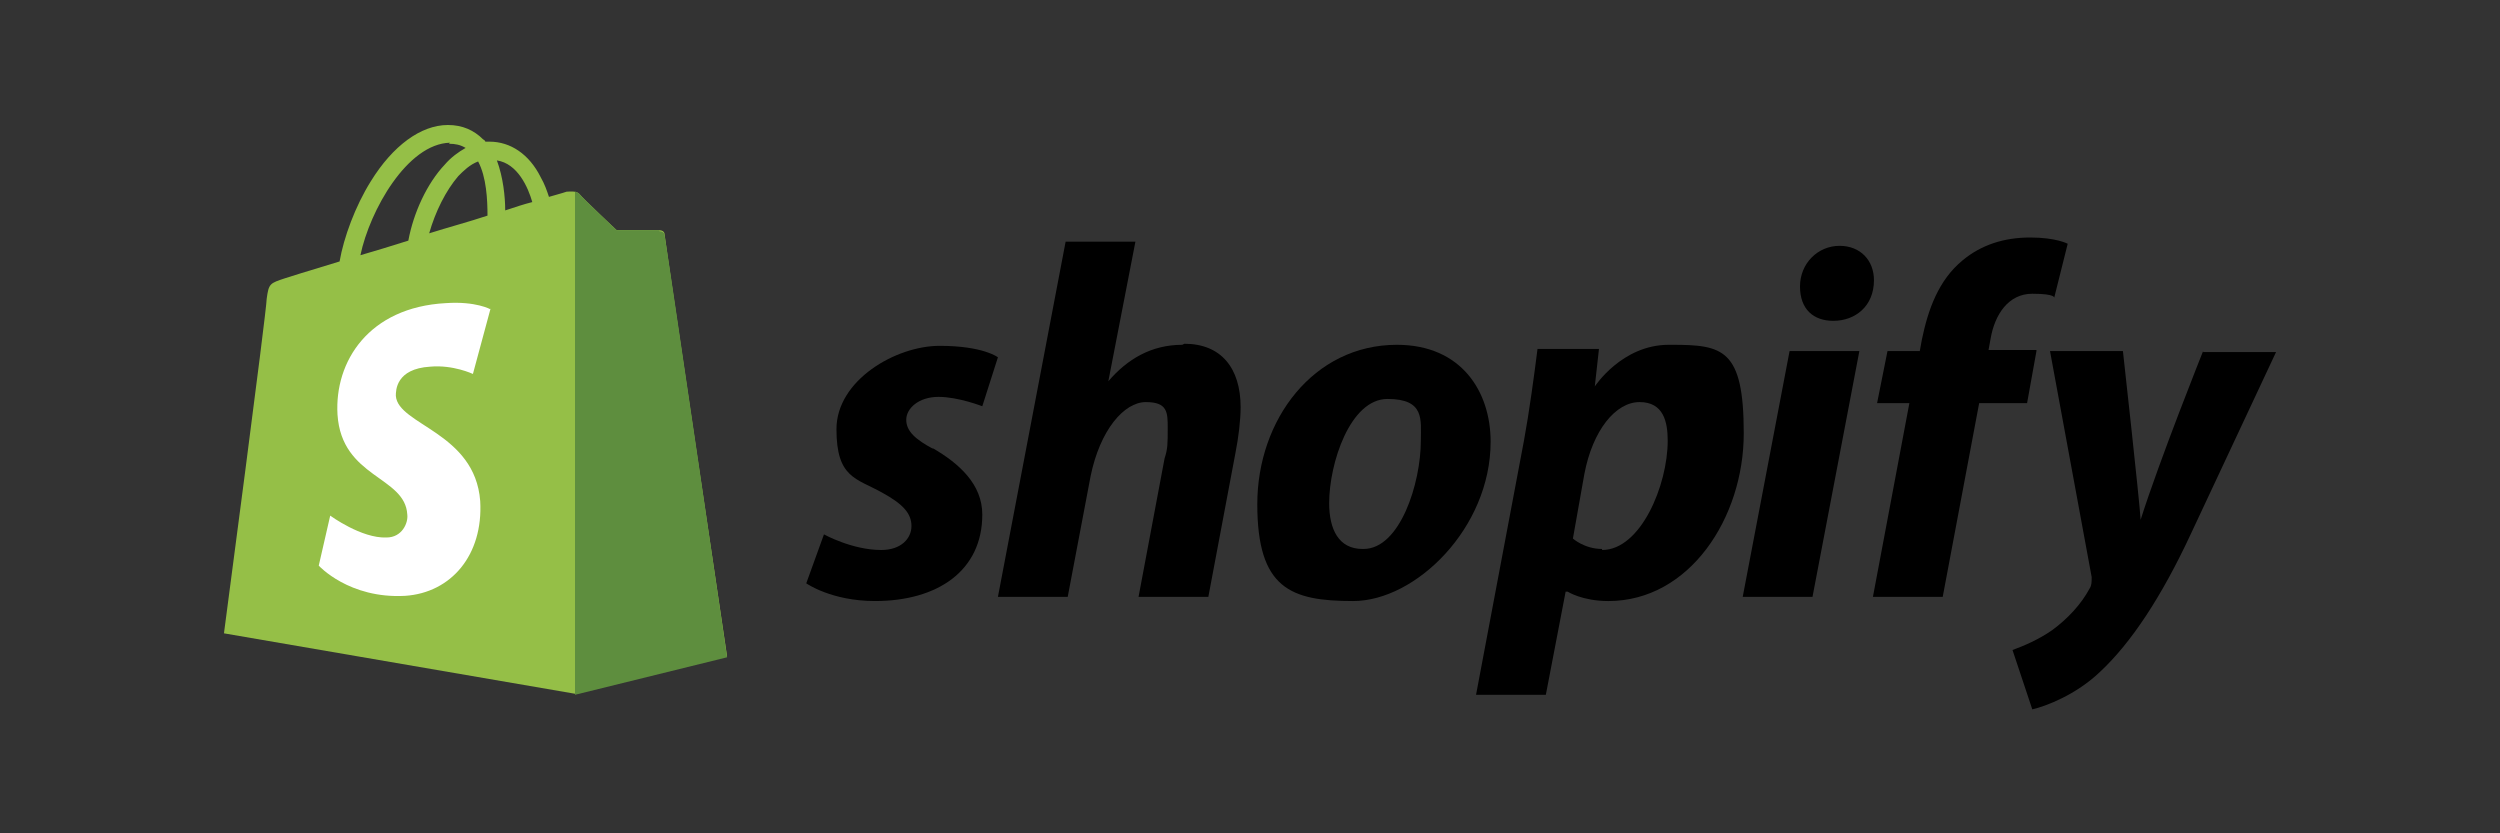 <?xml version="1.0" encoding="UTF-8"?>
<svg xmlns="http://www.w3.org/2000/svg" version="1.1" viewBox="0 0 240 80">
  <rect x="0" y="0" width="240" height="80" fill="#333333" stroke="none"/>
  <defs>
    <style>
      .cls-1 {
        fill: #fff;
      }

      .cls-2 {
        fill: #5e8e3e;
      }

      .cls-3 {
        fill: #95bf47;
      }
    </style>
  </defs>
  <!-- Generator: Adobe Illustrator 28.7.1, SVG Export Plug-In . SVG Version: 1.2.0 Build 142)  -->
  <g>
    <g id="Capa_1">
      <g>
        <path class="cls-3" d="M63.8,22.5c0-.3-.3-.4-.5-.4s-4.1,0-4.1,0c0,0-3.3-3.1-3.6-3.5-.3-.3-.9-.2-1.2-.2,0,0-.6.2-1.7.5-.2-.6-.4-1.2-.8-1.9-1.1-2.2-2.9-3.4-4.9-3.4s-.3,0-.4,0c0,0-.1-.2-.2-.2-.9-.9-2-1.4-3.4-1.4-2.6,0-5.3,2-7.4,5.4-1.5,2.4-2.6,5.4-3,7.7-3,.9-5.2,1.6-5.2,1.6-1.5.5-1.6.5-1.8,2,0,1.1-4.1,32.1-4.1,32.1l33.7,5.8,14.6-3.6s-6-40.2-6-40.5ZM51.1,19.4c-.8.2-1.7.5-2.6.8,0-1.3-.2-3.2-.8-4.8,2,.3,3,2.6,3.4,4ZM46.8,20.7c-1.8.6-3.7,1.1-5.6,1.7.6-2.1,1.6-4.1,2.8-5.5.5-.5,1.1-1.1,1.9-1.4.8,1.5.9,3.7.9,5.2ZM43.1,13.8c.6,0,1.1.1,1.6.4-.7.4-1.4.9-2,1.6-1.7,1.8-3,4.6-3.5,7.3-1.6.5-3.2,1-4.6,1.4.9-4.3,4.5-10.7,8.6-10.8Z"/>
        <path class="cls-2" d="M63.3,22.1c-.2,0-4.1,0-4.1,0,0,0-3.3-3.1-3.6-3.5-.1-.1-.3-.2-.4-.2v48.3l14.6-3.6s-5.9-40.2-6-40.5c0-.3-.3-.4-.5-.4Z"/>
        <path class="cls-1" d="M47.1,29.6l-1.7,6.3s-1.9-.9-4.1-.7c-3.3.2-3.3,2.3-3.3,2.8.2,2.8,7.6,3.5,8.1,10.1.3,5.2-2.8,8.8-7.2,9.1-5.4.3-8.3-2.9-8.3-2.9l1.1-4.8s3,2.2,5.4,2.1c1.5,0,2.1-1.4,2-2.2-.2-3.7-6.3-3.5-6.7-9.6-.3-5.1,3-10.3,10.4-10.7,2.9-.2,4.3.6,4.3.6Z"/>
        <path d="M89.6,43.1c-1.7-.9-2.6-1.7-2.6-2.8s1.2-2.2,3.1-2.2,4.2.9,4.2.9l1.5-4.7s-1.4-1.1-5.6-1.1-9.9,3.3-9.9,8,1.9,4.7,4.4,6.1c2,1.1,2.8,2,2.8,3.2s-1,2.3-2.9,2.3c-2.8,0-5.5-1.5-5.5-1.5l-1.7,4.7s2.4,1.7,6.6,1.7c6,0,10.3-2.9,10.3-8.3,0-2.9-2.2-4.9-4.8-6.4Z"/>
        <path d="M113.5,33.1c-3,0-5.3,1.4-7.1,3.5h0s2.6-13.4,2.6-13.4h-6.7l-6.5,34.1h6.7l2.2-11.6c.9-4.4,3.2-7.1,5.3-7.1s2.1,1,2.1,2.5,0,2-.3,2.9l-2.5,13.3h6.7l2.6-13.8c.3-1.5.5-3.2.5-4.4,0-3.8-1.9-6.1-5.4-6.1Z"/>
        <path d="M134.1,33.1c-8,0-13.4,7.2-13.4,15.3s3.2,9.3,9.2,9.3,13.2-7,13.2-15.3c0-4.8-2.8-9.3-9-9.3ZM130.8,52.7c-2.3,0-3.2-1.9-3.2-4.4,0-3.8,2-10,5.6-10s3.2,2,3.2,4c0,4.1-2,10.4-5.5,10.4Z"/>
        <path d="M160.2,33.1c-4.5,0-7.1,4-7.1,4h0l.4-3.6h-5.9c-.3,2.4-.8,6.1-1.3,8.8l-4.6,24.4h6.7l1.9-9.9h.2s1.4.9,3.9.9c7.8,0,13-8,13-16.1s-2-8.5-6.9-8.5ZM153.8,52.7c-1.7,0-2.8-1-2.8-1l1.1-6.2c.8-4.2,3-6.9,5.3-6.9s2.7,1.9,2.7,3.7c0,4.3-2.6,10.5-6.3,10.5Z"/>
        <path d="M176.6,23.6c-2.1,0-3.8,1.7-3.8,3.9s1.3,3.3,3.2,3.3h0c2.1,0,3.9-1.4,3.9-3.9,0-1.9-1.3-3.3-3.3-3.3Z"/>
        <path d="M167.3,57.3h6.7l4.5-23.6h-6.7l-4.5,23.6Z"/>
        <path d="M195.5,33.6h-4.6l.2-1.1c.4-2.3,1.7-4.3,4-4.3s2.1.4,2.1.4l1.3-5.2s-1.1-.6-3.6-.6-4.7.7-6.5,2.2c-2.3,1.9-3.3,4.7-3.9,7.6l-.2,1.1h-3.1l-1,5h3.1l-3.5,18.6h6.7l3.5-18.6h4.6l.9-5Z"/>
        <path d="M211.5,33.7s-4.2,10.5-6,16.2h0c-.1-1.8-1.7-16.2-1.7-16.2h-7l4,21.7c0,.5,0,.8-.2,1.1-.8,1.5-2.1,2.9-3.6,4-1.3.9-2.7,1.5-3.8,1.9l1.9,5.7c1.3-.3,4.2-1.4,6.5-3.6,3-2.8,5.9-7.2,8.7-13.2l8.2-17.5h-7Z"/>
      </g>
    </g>
  </g>
</svg>